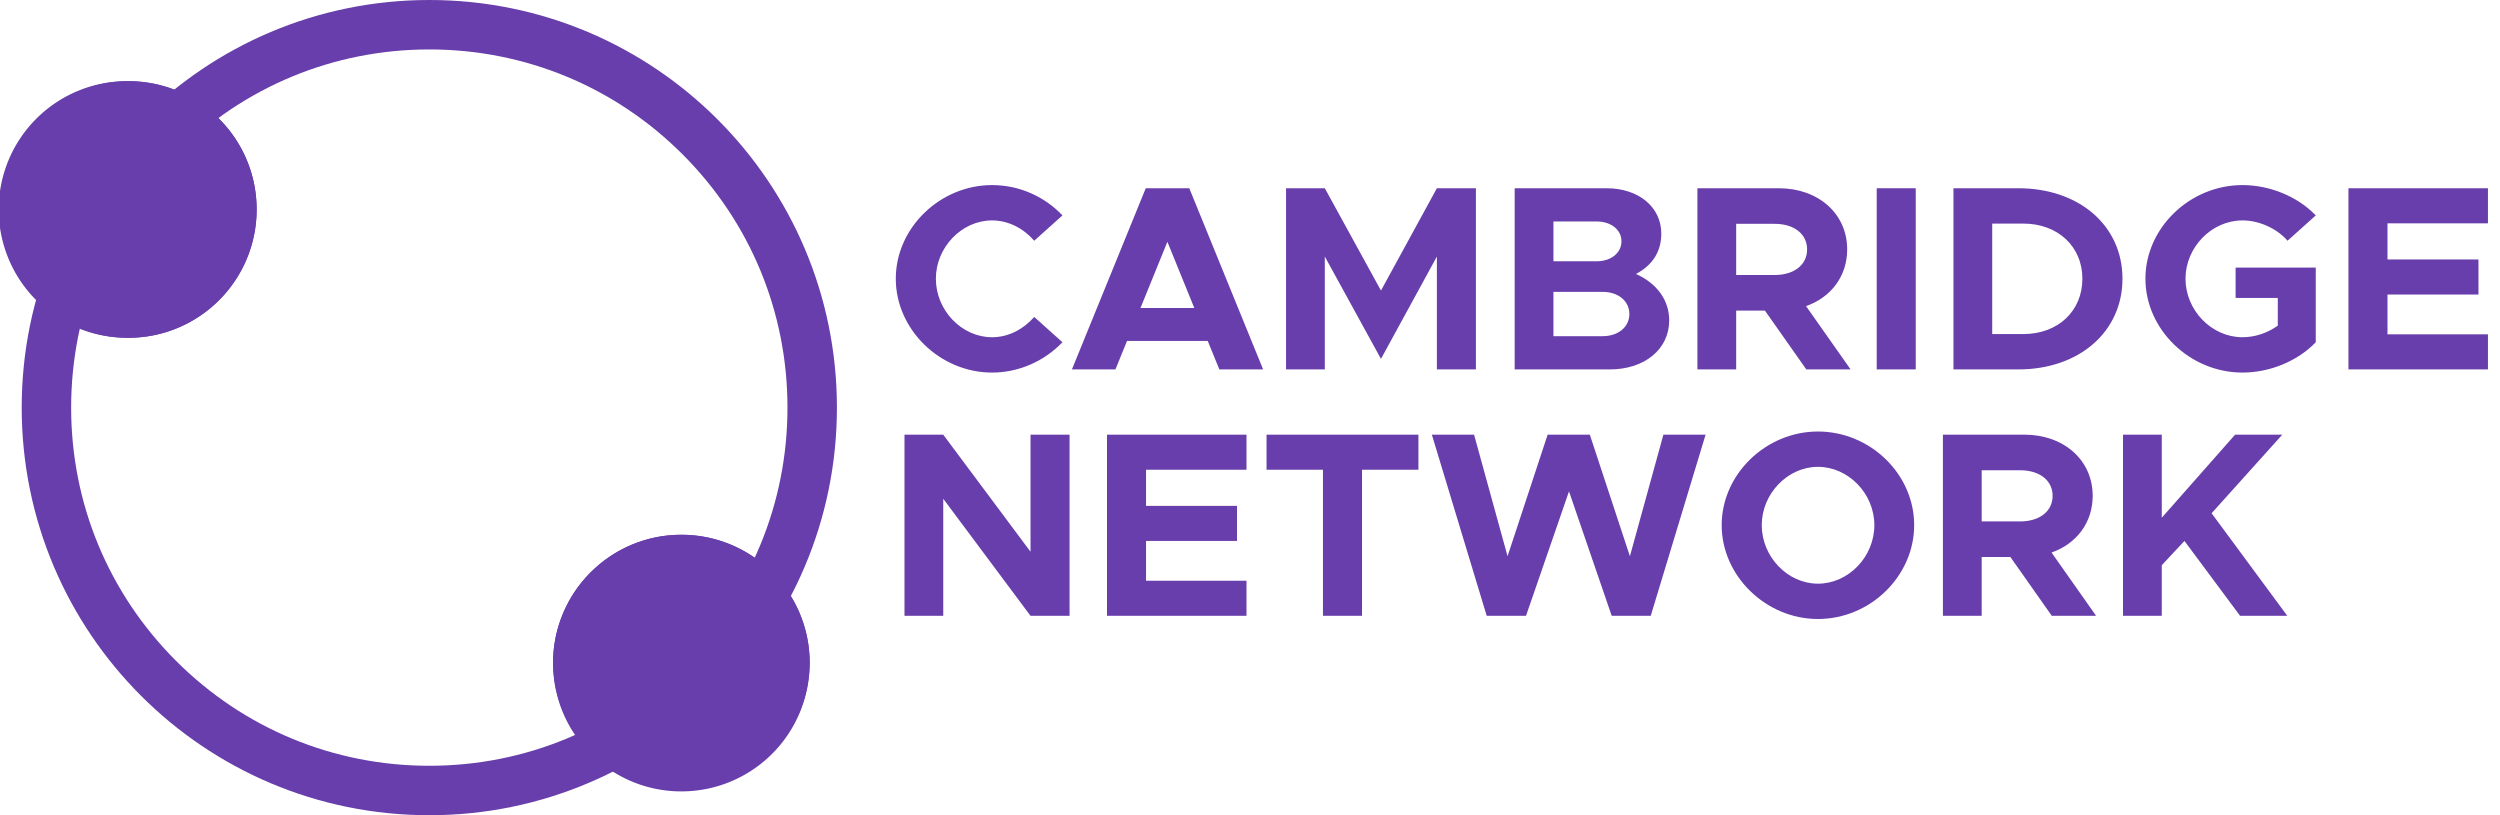 <svg width="184" height="60" xmlns="http://www.w3.org/2000/svg" fill-rule="evenodd" clip-rule="evenodd" stroke-linejoin="round" stroke-miterlimit="2"><path d="M31.597 0c-16.569 0-30 13.432-30 30 0 16.569 13.431 30 30 30 16.568 0 30-13.431 30-30 0-16.568-13.432-30-30-30m0 3.639c7.041 0 13.661 2.742 18.64 7.721 4.979 4.979 7.721 11.599 7.721 18.64s-2.742 13.661-7.721 18.64c-4.979 4.979-11.599 7.721-18.64 7.721s-13.661-2.742-18.64-7.721C7.978 43.661 5.236 37.041 5.236 30s2.742-13.661 7.721-18.64c4.979-4.979 11.599-7.721 18.64-7.721" fill="#673EAB" fill-rule="nonzero"/><path d="M18.889 15.417a9.444 9.444 0 01-9.444 9.444 9.444 9.444 0 110-18.887c5.216 0 9.444 4.228 9.444 9.443" fill="#673EAB" fill-rule="nonzero"/><path d="M0 15.417c0-5.212 4.232-9.443 9.445-9.443 5.212 0 9.444 4.231 9.444 9.443s-4.232 9.444-9.444 9.444C4.232 24.861 0 20.629 0 15.417z" fill="#673EAB"/><path d="M59.594 48.802a9.444 9.444 0 01-9.445 9.445c-5.215 0-9.444-4.228-9.444-9.445 0-5.215 4.229-9.443 9.444-9.443 5.217 0 9.445 4.228 9.445 9.443" fill="#673EAB" fill-rule="nonzero"/><clipPath id="a"><path d="M40.705 48.802a9.445 9.445 0 0018.889 0c0-5.215-4.228-9.443-9.444-9.443-5.216 0-9.445 4.228-9.445 9.443z"/></clipPath><g clip-path="url(#a)"><path fill="#673EAB" d="M40.705 39.359h18.889v18.888H40.705z"/></g><path d="M65.93 20.513c0-3.746 3.26-6.891 7.084-6.891 2.018 0 3.881.854 5.182 2.232l-2.077 1.864c-.776-.893-1.882-1.495-3.105-1.495-2.232 0-4.134 1.98-4.134 4.29 0 2.328 1.902 4.308 4.134 4.308 1.223 0 2.329-.602 3.105-1.494l2.077 1.863c-1.301 1.358-3.164 2.232-5.182 2.232-3.824 0-7.084-3.164-7.084-6.909m21.97 2.154l-1.98-4.872-1.98 4.872h3.96zm.99 2.426h-5.94l-.854 2.096h-3.202l5.434-13.334h3.203l5.434 13.334h-3.222l-.853-2.096zm5.763-11.238h2.853l4.134 7.531 4.115-7.531h2.872v13.334h-2.872v-8.307l-4.115 7.531-4.134-7.531v8.307h-2.853V13.855zm23.309 10.888c1.145 0 1.96-.679 1.96-1.63 0-.951-.815-1.63-1.96-1.63h-3.629v3.26h3.629zm-.446-5.512c1.067 0 1.824-.621 1.824-1.475 0-.834-.757-1.455-1.824-1.455h-3.183v2.93h3.183zm-6.036-5.376h6.754c2.387 0 4.037 1.398 4.037 3.339 0 1.358-.679 2.348-1.864 2.969 1.553.699 2.446 1.941 2.446 3.416 0 2.135-1.824 3.61-4.367 3.61h-7.006V13.855zm16.302 6.386h2.834c1.417 0 2.387-.738 2.387-1.883s-.97-1.883-2.387-1.883h-2.834v3.766zm5.163 6.948l-3.047-4.328h-2.116v4.328h-2.853V13.855h5.997c2.892 0 5.027 1.864 5.027 4.503 0 1.98-1.203 3.532-3.028 4.173l3.28 4.658h-3.26z" fill="#673EAB" fill-rule="nonzero"/><path fill="#673EAB" d="M138.126 13.855h2.872v13.333h-2.872z"/><path d="M148.917 24.588c2.542 0 4.347-1.688 4.347-4.075 0-2.368-1.805-4.057-4.347-4.057h-2.29v8.132h2.29zm-5.143-10.733h4.774c4.483 0 7.666 2.756 7.666 6.658 0 3.901-3.183 6.676-7.666 6.676h-4.774V13.855zm20.766 5.842h5.9v5.493c-1.339 1.397-3.396 2.232-5.395 2.232-3.862 0-7.142-3.164-7.142-6.91 0-3.745 3.28-6.89 7.142-6.89 1.999 0 4.056.835 5.395 2.232l-2.076 1.864c-.796-.913-2.097-1.495-3.319-1.495-2.271 0-4.192 1.98-4.192 4.289 0 2.329 1.921 4.309 4.192 4.309.912 0 1.844-.31 2.601-.854v-2.038h-3.106v-2.232zm11.179-3.26v2.659h6.696v2.581h-6.696v2.931h7.394v2.581h-10.267V13.855h10.267v2.582h-7.394zM66.57 31.992h2.853l6.424 8.617v-8.617h2.873v13.333h-2.873l-6.424-8.617v8.617H66.57V31.992zm17.778 2.581v2.659h6.696v2.581h-6.696v2.931h7.394v2.581H81.475V31.991h10.267v2.582h-7.394zm13.022 0h-4.153v-2.582h11.179v2.582h-4.153v10.752H97.37V34.573zm8.015-2.581h3.106l2.465 8.947 2.95-8.947h3.105l2.95 8.947 2.465-8.947h3.105l-4.037 13.333h-2.872l-3.144-9.16-3.164 9.16h-2.892l-4.037-13.333zm32.567 6.657c0-2.31-1.902-4.29-4.154-4.29-2.231 0-4.133 1.98-4.133 4.29 0 2.329 1.902 4.309 4.133 4.309 2.252 0 4.154-1.98 4.154-4.309m-11.237 0c0-3.746 3.26-6.89 7.083-6.89 3.863 0 7.085 3.144 7.085 6.89 0 3.745-3.222 6.909-7.085 6.909-3.823 0-7.083-3.164-7.083-6.909m19.136-.272h2.834c1.416 0 2.387-.738 2.387-1.883s-.971-1.883-2.387-1.883h-2.834v3.766zm5.162 6.948l-3.047-4.328h-2.115v4.328h-2.853V31.991h5.997c2.892 0 5.027 1.864 5.027 4.503 0 1.98-1.204 3.532-3.028 4.173l3.28 4.658h-3.261zm5.24-13.333h2.853v6.113l5.396-6.113h3.474l-5.202 5.783 5.571 7.55h-3.474l-4.096-5.512-1.669 1.786v3.726h-2.853V31.992z" fill="#673EAB" fill-rule="nonzero"/></svg>